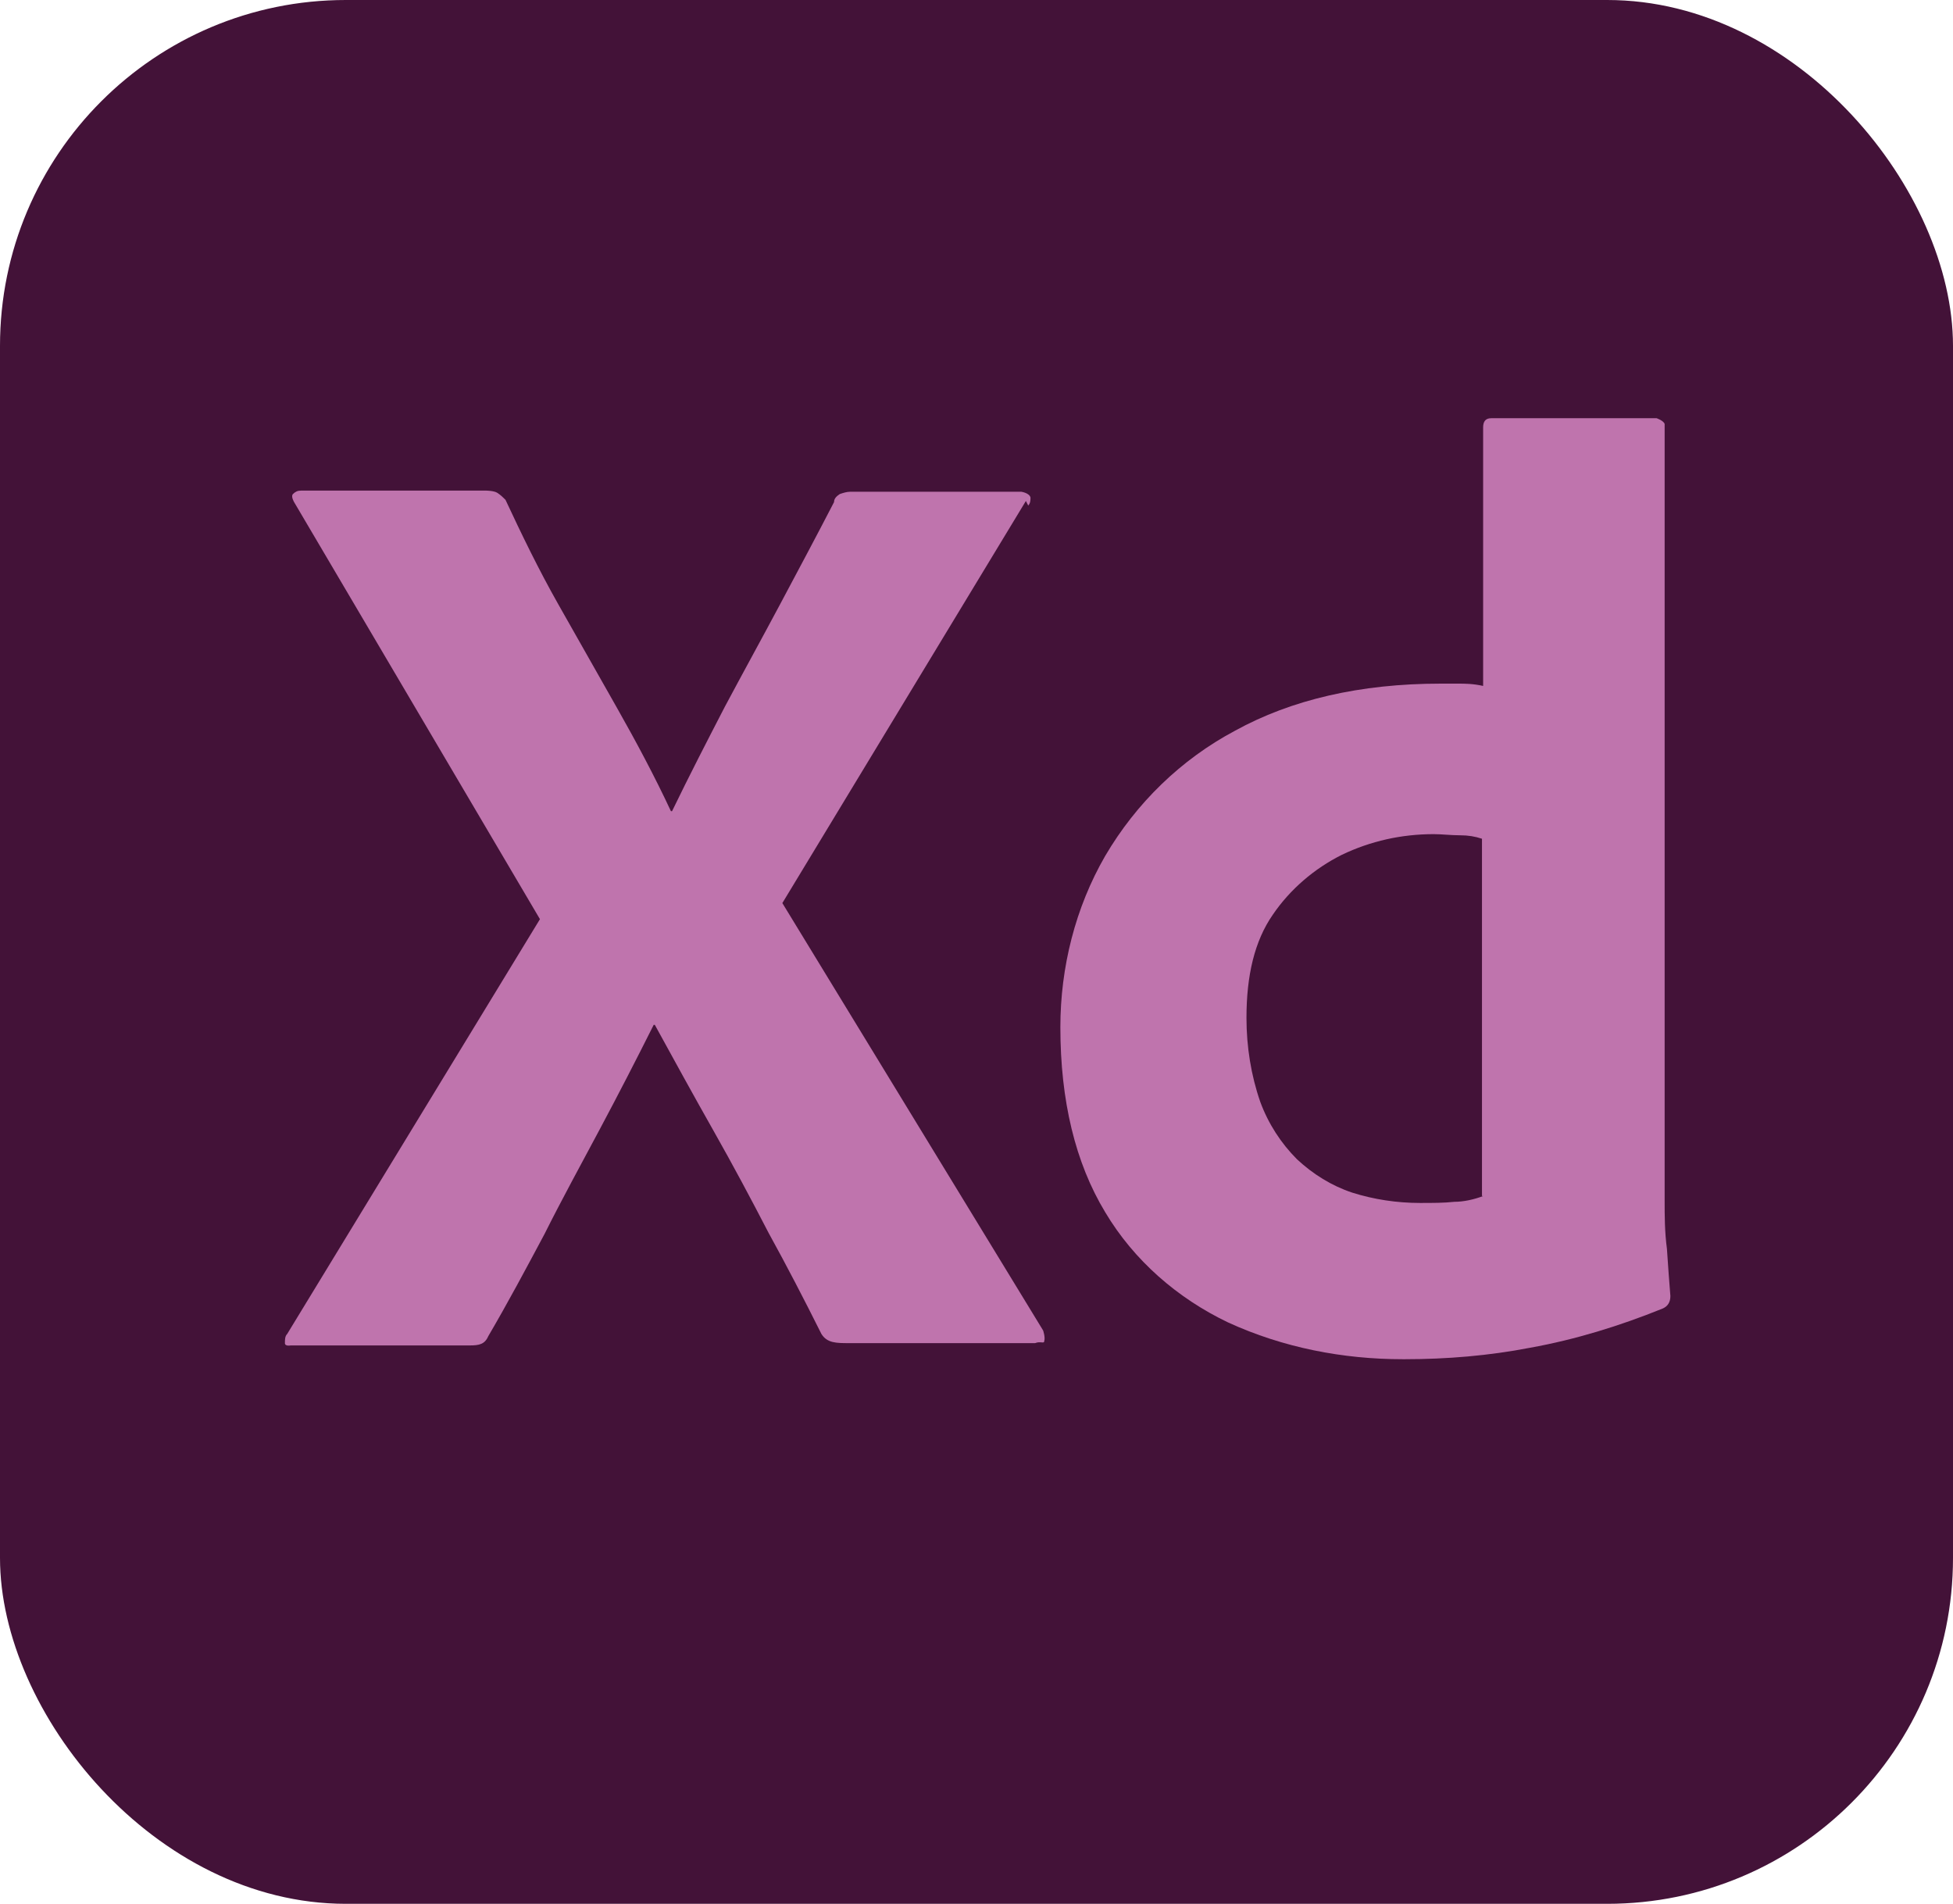 <?xml version="1.0" encoding="UTF-8"?><svg id="Layer_2" xmlns="http://www.w3.org/2000/svg" viewBox="0 0 17 16.57"><defs><style>.cls-1{fill:#431238;}.cls-1,.cls-2{stroke-width:0px;}.cls-2{fill:#bf74ad;}</style></defs><g id="Layer_1-2"><g id="Layer_2-2"><g id="Surfaces"><g id="UI_UX_Surface"><g id="Outline_no_shadow"><rect class="cls-1" width="17" height="16.57" rx="3.01" ry="3.01"/></g></g></g><g id="Outlined_Mnemonics_Logos"><g id="Xd"><path class="cls-2" d="M8.93,4.36l-2.12,3.5,2.27,3.72s.02.06.01.09c0,.03-.03,0-.08.02h-1.62c-.11,0-.19,0-.24-.08-.15-.3-.3-.59-.46-.88-.15-.29-.31-.59-.48-.89-.17-.3-.34-.61-.51-.92h-.01c-.15.3-.31.61-.47.91-.16.3-.33.61-.48.91-.16.3-.32.6-.49.89-.03.07-.08.08-.16.08h-1.56s-.05.01-.05-.02c0-.03,0-.06.02-.08l2.2-3.61-2.14-3.63s-.03-.05-.01-.07c.02-.02.04-.03.07-.03h1.61s.07,0,.1.02c.03.02.05.04.07.06.14.3.29.61.46.91.17.3.34.6.51.9.17.3.33.6.47.9h.01c.15-.31.31-.62.46-.91.16-.3.32-.59.48-.89.16-.3.32-.6.47-.89,0-.03.02-.05.05-.07.03-.01.06-.02.09-.02h1.49s.07.01.08.05c0,.02,0,.05-.02.07h0Z"/><path class="cls-2" d="M12.21,11.83c-.52,0-1.04-.1-1.52-.32-.44-.21-.82-.54-1.07-.96-.26-.43-.39-.97-.39-1.61,0-.52.13-1.04.39-1.49.27-.46.66-.84,1.13-1.09.49-.27,1.09-.41,1.79-.41.04,0,.09,0,.15,0,.06,0,.13,0,.22.02v-2.25c0-.05.02-.08.07-.08h1.44s.06.02.07.05c0,0,0,.01,0,.02v6.74c0,.13,0,.27.02.42.01.15.02.29.03.41,0,.05-.02.09-.07.11-.37.15-.76.27-1.15.34-.36.07-.73.1-1.09.1ZM12.9,10.41v-3.11c-.06-.02-.12-.03-.19-.03-.08,0-.16-.01-.23-.01-.28,0-.55.06-.8.18-.24.12-.45.3-.6.52-.16.23-.23.53-.23.9,0,.25.04.5.12.73.07.19.18.36.32.5.14.13.3.23.48.29.19.06.39.09.59.09.11,0,.21,0,.3-.01.08,0,.17-.02.25-.05Z"/></g></g></g></g></svg>